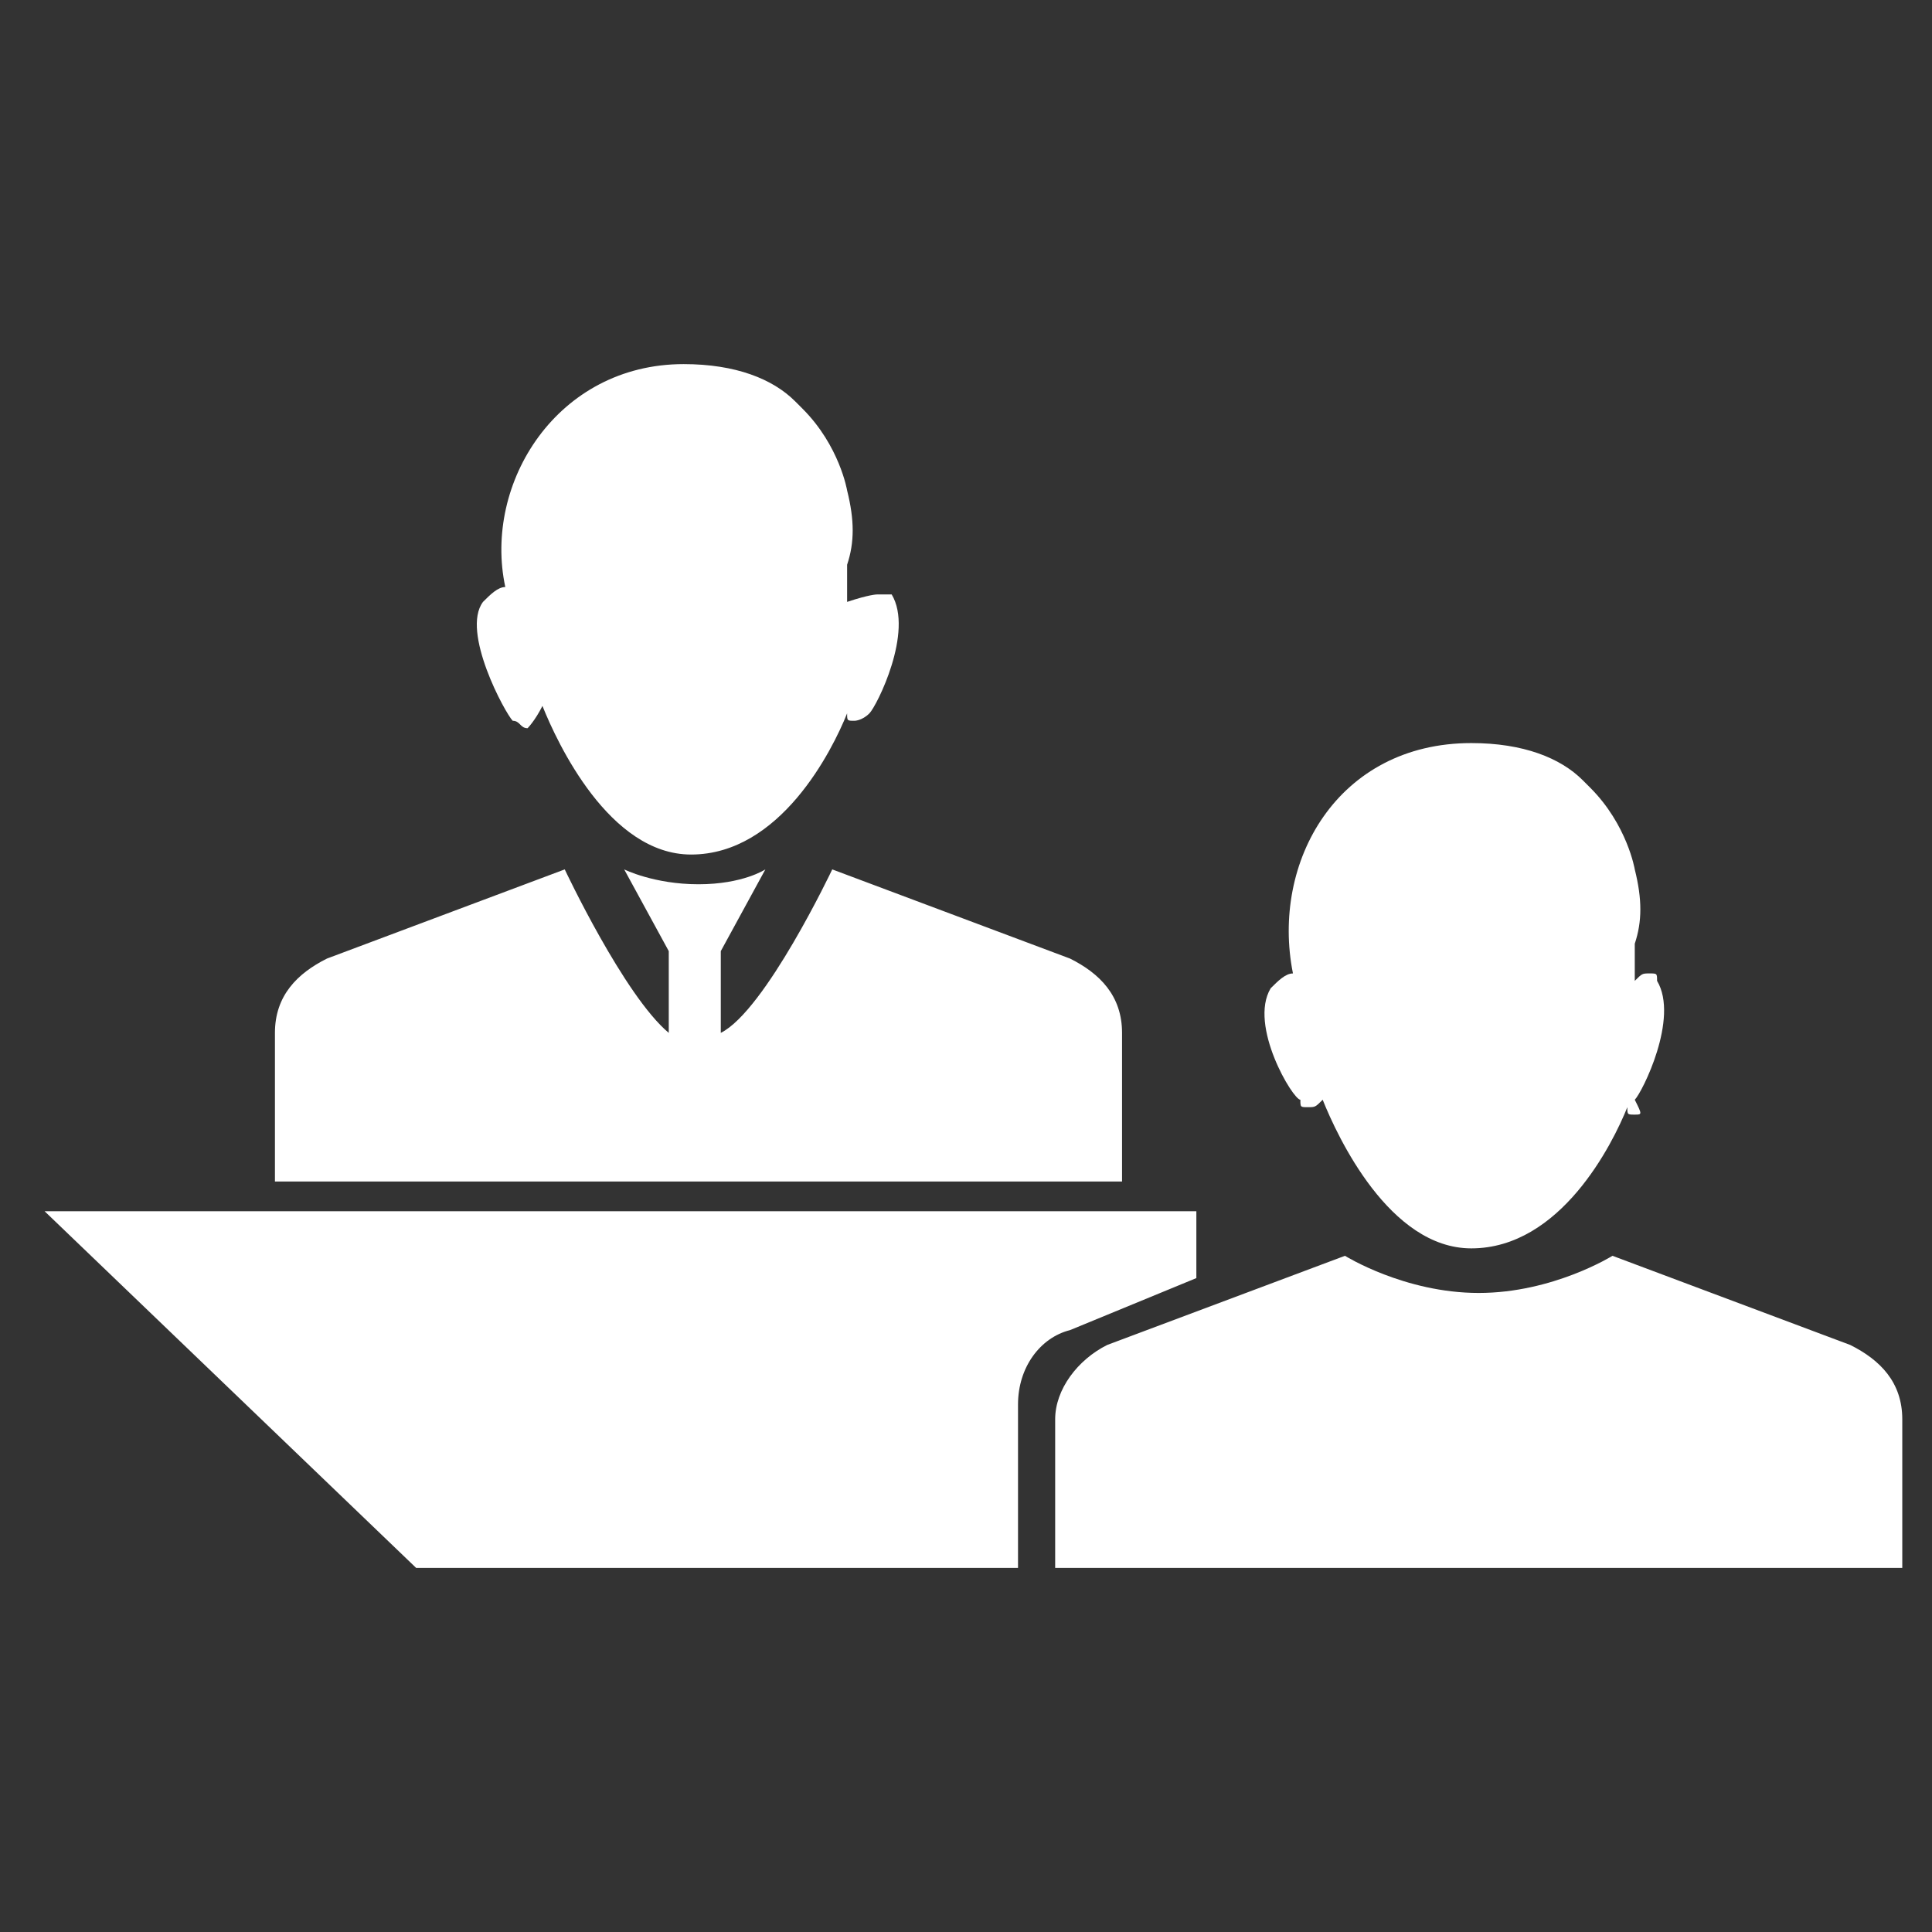 <?xml version="1.0" encoding="utf-8"?>
<!-- Generator: Adobe Illustrator 22.0.1, SVG Export Plug-In . SVG Version: 6.00 Build 0)  -->
<svg version="1.1" id="Recruitment" xmlns="http://www.w3.org/2000/svg" xmlns:xlink="http://www.w3.org/1999/xlink" x="0px"
	 y="0px" viewBox="0 0 26 26" style="enable-background:new 0 0 26 26;" xml:space="preserve">
<rect x="0" y="0" width="26" height="26" fill="#333333" stroke="none"/>
<style type="text/css">
	.st0{display:none;}
	.st1{display:inline;fill:#575652;}
	.st2{fill:#FFFFFF;}
</style>
<g id="row3" class="st0">
	<path id="Recruitment:5_2_" class="st1" d="M81.7,56.8H44.5l-0.3-1.6c-2.7-13.5-7.1-35.4-7.7-37.4c-0.4-0.9-0.1-2,0.8-2.5
		c0.9-0.6,2.2-0.3,2.7,0.7c0.2,0.4,0.7,1.2,7.8,36.8h33.9c1.1,0,2,0.9,2,2S82.8,56.8,81.7,56.8z M62.1,46.9v3.2
		c0,0.6,0.5,1.1,1.1,1.1H85l5.6-7.3l0.3,11h26.5L92.7,19.8l-6.4,14.6l-7,11.4H63.2C62.6,45.8,62.1,46.3,62.1,46.9z M91,18.9
		l-1.6-1.6c0,0,1.6-9.9-6-13C77.8,1.9,70.6,9.7,70,10.7c-0.5,1,2.2,1.4,2.2,1.4L72,14.8c0,0,1.4,1.8,1.6,2.4s-2.1,3.9-2.1,3.9
		l2.7,0.6c0,0,1.3,3,2.8,4.2c1.5,1.3,3.4-2.5,4.8-2.4s4.1,6.7,4.1,6.7L91,18.9z"/>
	<path id="Recruitment:4_1_" class="st1" d="M76.8,10.7c-11.1,0-20,9-20,20c0,11.1,8.9,20,20,20c11,0,20-8.9,20-20
		S87.9,10.7,76.8,10.7z M84,37.8c-0.2,0.2-0.4,0.3-0.7,0.3c-0.3,0-0.5-0.1-0.7-0.3l-6.7-6.7V16.3c0-0.5,0.4-1,1-1s1,0.5,1,1v14
		l6.2,6.2C84.4,36.8,84.4,37.4,84,37.8z M51,16.5c-3-3-3-7.8,0-10.8l0,0c3-3,7.8-3,10.8,0L51,16.5z M91.8,5.7c3-3,7.8-3,10.8,0l0,0
		c3,3,3,7.8,0,10.8L91.8,5.7z M95.5,47.3c4.6-5.1,7.1-12.1,6.2-19.7C100.3,16.3,91.1,7.2,79.8,5.9c-15.1-1.8-28,10.1-28,24.8
		c0,6.4,2.4,12.2,6.3,16.6l-6.5,7.3c-0.5,0.6-0.5,1.6,0.1,2.1l0,0c0.6,0.5,1.6,0.5,2.1-0.1l6.3-7.2c4.4,3.9,10.2,6.2,16.5,6.2
		s12.1-2.4,16.5-6.2l6.3,7.2c0.5,0.6,1.5,0.7,2.1,0.1l0,0c0.6-0.5,0.7-1.5,0.1-2.1L95.5,47.3z M76.8,53.7c-12.7,0-23-10.3-23-23
		s10.3-23,23-23s23,10.3,23,23S89.5,53.7,76.8,53.7z"/>
	<path id="Recruitment:3_2_" class="st1" d="M112.1,39.3v11c0,1.6-1.3,3-3,3l0,0c-1.6,0-3-1.3-3-3v-11c0-1.1,0.6-2.1,1.5-2.6V22.3
		l-6.7,2v17H53.3v-17l-19.8-5.8L77.1,7.3l43,11.2l-9.5,2.8v15.3C111.5,37.2,112.1,38.2,112.1,39.3z"/>
	<path id="Recruitment:2_1_" class="st1" d="M106.6,29.3C105.8,13.9,93.3,1.5,77.8,1v-7.7h-2V1C60.3,1.5,47.8,13.9,47,29.3h-7.2v2
		H47c0.2,15.9,13,28.8,28.8,29.3v6.7h2v-6.7c15.8-0.5,28.5-13.4,28.8-29.3h7.2v-2C113.8,29.3,106.6,29.3,106.6,29.3z M76.8,56.6
		C62.6,56.6,51,45.1,51,30.8S62.6,5,76.8,5s25.8,11.6,25.8,25.8S91,56.6,76.8,56.6z M76.8,9C64.8,9,55,18.8,55,30.8
		s9.8,21.9,21.8,21.9s21.8-9.8,21.8-21.9S88.9,9,76.8,9z M77.3,50.7V43h-1v7.7C65.8,50.4,57.3,42,57,31.5h7.9v-1H57
		c0.2-10.7,8.7-19.3,19.3-19.6V19h1v-8c10.6,0.3,19.2,8.9,19.3,19.6h-7.9v1h7.9C96.3,42,87.8,50.4,77.3,50.7z M85.8,35.7V39H68.2
		v-3.3c0-0.7,0.4-1.3,1-1.5l5-2c0,0,1.3,0.9,2.8,0.9c1.6,0,2.8-0.9,2.8-0.9l5,2C85.4,34.5,85.8,35.1,85.8,35.7z M80.7,29.1
		c-0.1,0.1-0.1,0.1-0.2,0.1s-0.2-0.1-0.3-0.2c-0.3,0.8-1.3,3.2-3.1,3.2c-1.8,0-3-2.3-3.3-3c-0.1,0-0.1,0.1-0.2,0.1s-0.3-0.1-0.4-0.2
		s-1-1.8-0.5-2.6c0.1-0.1,0.1-0.1,0.2-0.1s0.3,0.1,0.4,0.2c0-0.2,0-0.5,0-0.8c0-0.4,0-1,0.1-1.6c0,0,0.2-0.9,1-1.7l0.1-0.1
		c0.1-0.1,0.1-0.1,0.2-0.2l0,0c0.6-0.4,1.3-0.8,2.4-0.8c2.8,0,4.2,2.5,3.8,4.9c0,0,0,0,0.1,0c0.2,0,0.3,0.1,0.4,0.3
		C81.8,27.3,80.9,28.9,80.7,29.1z"/>
	<path id="Recruitment:1" class="st1" d="M88.1,2.3H50.3v60.6h49.1v-49L88.1,2.3z M97.4,60.8H52.3V4.3H86v11.5h11.3L97.4,60.8
		L97.4,60.8z M103.3,59.2h-2V12.3L89-0.2H56.5v-2h33.3l13.5,13.7V59.2z M64.9,13.4c0.9-0.9,2.1-1.4,3.5-1.4c1.9,0,3.3,0.6,4.1,1.9
		c0.5,0.7,0.7,1.4,0.8,2.1h-2.4c-0.2-0.6-0.3-1-0.6-1.2c-0.4-0.5-1-0.7-1.9-0.7c-0.8,0-1.5,0.4-2,1.1c-0.5,0.7-0.7,1.7-0.7,3
		s0.3,2.3,0.8,2.9s1.2,1,2,1s1.4-0.3,1.9-0.8c0.2-0.3,0.4-0.7,0.6-1.3h2.3c-0.2,1.3-0.7,2.3-1.5,3.1c-0.8,0.8-1.9,1.2-3.2,1.2
		c-1.6,0-2.9-0.5-3.8-1.6s-1.4-2.5-1.4-4.4C63.4,16,63.9,14.5,64.9,13.4z M81.8,12.2h2.5l-3.9,11.5h-2.2l-3.8-11.5h2.5l2.5,8.7
		L81.8,12.2z M93.2,31.1H56.5v-1h36.6L93.2,31.1L93.2,31.1z M93.2,35.1H56.5v-1h36.6L93.2,35.1L93.2,35.1z M93.2,39.1H56.5v-1h36.6
		L93.2,39.1L93.2,39.1z M93.2,43.1H56.5v-1h36.6L93.2,43.1L93.2,43.1z M93.2,47.1H56.5v-1h36.6L93.2,47.1L93.2,47.1z M93.2,51.1
		H56.5v-1h36.6L93.2,51.1L93.2,51.1z M93.2,55.1H56.5v-1h36.6L93.2,55.1L93.2,55.1z"/>
</g>
<g id="row2" class="st0">
	<path id="Recruitment:5_1_" class="st1" d="M61,43.9c-0.1,0-0.1,0.1-0.1,0.2C60.9,44,61,44,61,43.9C61.1,43.9,61,43.9,61,43.9z
		 M61,43.9c-0.1,0-0.1,0.1-0.1,0.2C60.9,44,61,44,61,43.9C61.1,43.9,61,43.9,61,43.9z M65.4,47.3L65.4,47.3L65.4,47.3L65.4,47.3z
		 M65.4,47.3L65.4,47.3L65.4,47.3L65.4,47.3z M70,50.2c-0.1,0.1-0.2,0.3-0.3,0.4c0,0,0,0.1-0.1,0.1l0.1-0.1l0,0
		C69.9,50.5,70,50.3,70,50.2C70.1,50.2,70,50.2,70,50.2z M70,50.2c-0.1,0.1-0.2,0.3-0.3,0.4c0,0,0,0.1-0.1,0.1l0.1-0.1l0,0
		C69.9,50.5,70,50.3,70,50.2C70.1,50.2,70,50.2,70,50.2z M95.8,19.8l15.6,29l10.4-5.6V6.4L95.8,19.8z M96.8,21l-5.5,1.9
		c0,0-9.5-4.4-11.8-4.4c-0.9,0-2.5,0.5-4.2,1c0,0,0-0.1-0.1-0.1l-0.1-0.1l-16-0.7l0.5-1.2l-8.3-2.6v-1L31.8,5.3v36.8l6.4,3.3
		l4.4-9.1l8.5,3l1.1-2.9l4.2,3.7c0.1,0,0.2,0.2,0.5,0.4c-0.6,1.1-0.7,2.7,0.4,3.7c1.5,1.4,3.4-0.1,3.6-0.2c-0.8,1.1-1.5,3-0.1,4.4
		c1.5,1.4,3.6-0.2,3.6-0.2s0.3-0.1,1-0.9v-0.1l0,0c0,0,0,0-0.1,0.1c-0.7,1.1-0.8,3,0.5,4c1.6,1.3,3.6-0.5,3.6-0.5s0.1,0,0.2-0.2
		c-0.5,1-0.6,2.2,0.5,3.1c1,0.8,2.2,0.3,3-0.6c1.2,0.8,2.1,1.4,2.6,1.6c0.8,0.4,1.5,0.5,2.2,0.5c1.3,0,2.4-0.5,2.8-1.1
		c0.2-0.2,0.2-0.4,0.3-0.6c1.3,0.1,2.8-0.2,3.7-1c0.4-0.4,0.7-0.9,0.8-1.5c1.3,0.4,3,0.5,4.3-0.2c0.8-0.5,1.4-1.3,1.6-2.3h0.1
		c1.5,0,3.1-0.6,3.8-1.8c0.2-0.3,0.3-0.7,0.3-1.2c0-0.6-0.2-1.4-0.9-2.3L98,41l1.4,2.4l8.4-1.6L96.8,21z M60.9,44
		c0-0.1,0.1-0.1,0.1-0.2l0,0C61,44,60.9,44,60.9,44z M67,45.4c2-2.3-1-5.5-3.9-3.6L63,41.9c0.2-0.2,0.3-0.4,0.5-0.7
		c1.8-2.4-1.5-4.5-4-3.1c-1.2,0.7-2.2,1.6-2.2,1.6l-0.4-0.3l-4.1-3.6l6.4-16.3l14.2,0.6c-2,0.7-3.8,1.5-4.2,1.8
		c-0.8,0.7-1.3,2.5-1.3,3.7s-2.5,6-0.9,7.1c1.7,1.1,7.8-3.6,7.8-5.2c0-1.7,3.3,0,3.3,0s3.2,8.4,9.6,8.2c3,3.6,5.6,6.7,6.4,7.9
		c0.8,1,0.9,1.9,0.5,2.6c-0.6,1-2.1,1.4-3.4,1.4c-4.9-2.4-9.6-8.9-9.6-9l-0.7,0.5c0.2,0.3,4.7,6.5,9.7,9.1c-0.2,0.8-0.5,1.4-1.2,1.7
		c-1.2,0.7-2.9,0.5-4.1-0.1c-3.7-2.3-7.1-6.3-7.1-6.4L77.5,44c0.1,0.2,3.4,4,7.1,6.4c0,0.5-0.1,0.9-0.5,1.2
		c-0.8,0.7-2.4,0.9-3.5,0.7c-2.4-1.2-5.6-5.1-5.6-5.2l-0.6,0.6c0.2,0.2,3.2,4,5.8,5.3c0,0.1-0.1,0.2-0.1,0.3c-0.5,0.6-2.1,1.2-4,0.4
		c-0.5-0.2-1.3-0.7-2.4-1.5c0.4-0.6,0.5-0.7,0.7-1.1c0.9-1.8-2-3.6-3.4-2.4c0.2-0.3,0.5-0.7,0.7-1.1C73.4,45.7,69.7,42.3,67,45.4z"
		/>
	<path id="Recruitment:4_2_" class="st1" d="M115.8,28.9v5.5H86.3v-5.5c0-1.1,0.7-2.1,1.7-2.6l8.3-3.3c0,0,2.2,1.4,4.7,1.4
		c2.7,0,4.7-1.4,4.7-1.4l8.3,3.3C115.1,26.8,115.8,27.8,115.8,28.9z M107.3,17.7c-0.1,0.1-0.2,0.2-0.4,0.2c-0.2,0-0.4-0.2-0.5-0.4
		c-0.5,1.4-2.2,5.3-5.2,5.3c-3.1,0-5-3.8-5.5-5c-0.1,0.1-0.2,0.2-0.4,0.2c-0.2,0-0.4-0.1-0.6-0.4c-0.2-0.2-1.7-3.1-0.8-4.4
		c0.1-0.1,0.2-0.2,0.4-0.2c0.2,0,0.4,0.2,0.6,0.4c0-0.4,0-0.8,0-1.4c-0.1-0.7,0-1.6,0.1-2.7c0,0,0.4-1.6,1.7-2.9l0.1-0.1
		C96.9,6.2,97,6.1,97.2,6l0,0c0.9-0.7,2.2-1.3,4-1.3c4.7,0,7.1,4.3,6.3,8.2h0.1c0.3,0,0.5,0.1,0.7,0.4
		C109.1,14.7,107.5,17.4,107.3,17.7z M82,20.3c-0.3-0.5-0.7-0.7-1.1-0.7c-0.1,0-0.1,0-0.2,0.1c1.2-6.1-2.6-12.8-9.7-12.8
		c-2.8,0-4.8,0.9-6.2,2c0,0-0.1,0-0.1,0.1c-0.2,0.2-0.4,0.3-0.6,0.5L64,9.6c-2,2-2.6,4.5-2.6,4.5c-0.2,1.6-0.2,3-0.2,4.2
		c0,0.8,0,1.6,0,2.1c-0.3-0.3-0.6-0.6-0.9-0.6c-0.2,0-0.4,0.1-0.6,0.3c-1.4,2,1,6.5,1.2,6.8c0.3,0.4,0.6,0.6,1,0.6
		c0.2,0,0.4-0.1,0.6-0.3c0.8,1.9,3.7,7.9,8.4,7.9c4.6,0,7.2-6.2,8-8.3c0.2,0.3,0.5,0.5,0.8,0.6c0.2,0,0.4-0.1,0.6-0.3
		C80.8,26.6,83.2,22.3,82,20.3z M90.8,40.6L78,35.4c0,0-3.1,2.2-7.2,2.2c-3.9,0-7.2-2.2-7.2-2.2l-7.3,3c1.7,2,2.7,4.6,2.7,7.5
		c0,2.8-1,5.4-2.6,7.4h37v-8.6C93.5,42.9,92.4,41.3,90.8,40.6z M55.3,39.4c-0.1-0.2-0.3-0.3-0.4-0.5c-1.9-2-4.5-3.1-7.1-3.1
		c-5.5,0-9.9,4.5-9.9,10s4.4,10,9.9,10c2.6,0,5-1,6.9-2.8c0.3-0.3,0.5-0.5,0.7-0.8c1.5-1.8,2.3-4,2.3-6.4
		C57.6,43.5,56.8,41.2,55.3,39.4z M53.7,50.9c-0.2,0.2-0.4,0.4-0.6,0.6c-1.5,1.4-3.4,2.2-5.4,2.2c-4.3,0-7.8-3.5-7.8-7.9
		s3.5-7.9,7.8-7.9c2.1,0,4.2,0.9,5.7,2.5c0.1,0.1,0.2,0.2,0.3,0.3s0.2,0.3,0.3,0.4l-7,6.5l-2.1-4.4L43,44.1l3.3,7l8.7-8
		c0.3,0.9,0.5,1.8,0.5,2.7C55.5,47.7,54.9,49.4,53.7,50.9z"/>
	<path id="Recruitment:3" class="st1" d="M83.7,31.9c-0.2-0.1-0.6-0.2-0.9-0.2H80v2.9h2.6c0.5,0,0.9-0.1,1.3-0.3
		c0.3-0.2,0.5-0.6,0.5-1.2C84.4,32.6,84.2,32.2,83.7,31.9z M83.7,31.9c-0.2-0.1-0.6-0.2-0.9-0.2H80v2.9h2.6c0.5,0,0.9-0.1,1.3-0.3
		c0.3-0.2,0.5-0.6,0.5-1.2C84.4,32.6,84.2,32.2,83.7,31.9z M83.7,31.9c-0.2-0.1-0.6-0.2-0.9-0.2H80v2.9h2.6c0.5,0,0.9-0.1,1.3-0.3
		c0.3-0.2,0.5-0.6,0.5-1.2C84.4,32.6,84.2,32.2,83.7,31.9z M83.7,31.9c-0.2-0.1-0.6-0.2-0.9-0.2H80v2.9h2.6c0.5,0,0.9-0.1,1.3-0.3
		c0.3-0.2,0.5-0.6,0.5-1.2C84.4,32.6,84.2,32.2,83.7,31.9z M83.7,31.9c-0.2-0.1-0.6-0.2-0.9-0.2H80v2.9h2.6c0.5,0,0.9-0.1,1.3-0.3
		c0.3-0.2,0.5-0.6,0.5-1.2C84.4,32.6,84.2,32.2,83.7,31.9z M83.7,31.9c-0.2-0.1-0.6-0.2-0.9-0.2H80v2.9h2.6c0.5,0,0.9-0.1,1.3-0.3
		c0.3-0.2,0.5-0.6,0.5-1.2C84.4,32.6,84.2,32.2,83.7,31.9z M73,45c-0.2-0.1-0.5-0.2-1-0.2h-2.3v2.7H72c0.5,0,0.8-0.1,1-0.2
		c0.4-0.2,0.6-0.6,0.6-1.1C73.5,45.6,73.3,45.2,73,45z M83.7,31.9c-0.2-0.1-0.6-0.2-0.9-0.2H80v2.9h2.6c0.5,0,0.9-0.1,1.3-0.3
		c0.3-0.2,0.5-0.6,0.5-1.2C84.4,32.6,84.2,32.2,83.7,31.9z M83.7,31.9c-0.2-0.1-0.6-0.2-0.9-0.2H80v2.9h2.6c0.5,0,0.9-0.1,1.3-0.3
		c0.3-0.2,0.5-0.6,0.5-1.2C84.4,32.6,84.2,32.2,83.7,31.9z M73,45c-0.2-0.1-0.5-0.2-1-0.2h-2.3v2.7H72c0.5,0,0.8-0.1,1-0.2
		c0.4-0.2,0.6-0.6,0.6-1.1C73.5,45.6,73.3,45.2,73,45z M109.8,26.2h-66c-1.7,0-3,1.3-3,3v26c0,1.7,1.3,3,3,3h66c1.7,0,3-1.3,3-3v-26
		C112.8,27.5,111.5,26.2,109.8,26.2z M87.5,30.8h6.2v1.1h-5.1v2.6h4.7v1h-4.7v2.9h5.2v1h-6.3C87.5,39.4,87.5,30.8,87.5,30.8z
		 M68.2,30.8h6.2v1.1h-5.1v2.6H74v1h-4.7v2.9h5.2v1h-6.3V30.8z M61.6,53.2h-2.1v-4.5h-3.9v4.5h-2.1V43.1h2.1v3.8h3.9v-3.8h2.1V53.2z
		 M65.6,53.2h-2.1V43.1h2.1V53.2z M64.7,39.4h-1.2l-2-7.1l-2,7.1h-1.2L56,30.8h1.3l1.6,7l1.9-7h1.3l2,7l1.6-7H67L64.7,39.4z
		 M75.8,53.2h-2.3c-0.1-0.2-0.1-0.4-0.1-0.5c0-0.3-0.1-0.6-0.1-0.9v-0.9c0-0.7-0.1-1.1-0.3-1.3c-0.2-0.2-0.6-0.3-1.2-0.3h-2.1v3.9
		h-2.1V43.1h4.8c0.7,0,1.2,0.1,1.6,0.3s0.7,0.4,0.9,0.7c0.2,0.2,0.4,0.5,0.5,0.8s0.2,0.7,0.2,1.1c0,0.5-0.1,0.9-0.4,1.4
		c-0.2,0.5-0.6,0.8-1.2,1c0.5,0.2,0.8,0.4,1,0.8c0.2,0.3,0.3,0.9,0.3,1.6v0.7c0,0.5,0,0.8,0.1,0.9c0.1,0.3,0.2,0.4,0.4,0.6
		C75.8,53,75.8,53.2,75.8,53.2z M77.4,31.9c0,0.5-0.1,0.9-0.3,1.3c-0.2,0.3-0.5,0.6-0.9,0.6v-0.6c0.2,0,0.4-0.2,0.5-0.4
		s0.2-0.4,0.2-0.7V32c0,0,0,0,0-0.1h-0.6v-1.3h1.2L77.4,31.9L77.4,31.9z M79.6,53.2h-2.1V43.1h2.1V53.2z M80,39.4h-1.2v-8.6h3.9
		c0.7,0,1.2,0.1,1.6,0.3c0.8,0.4,1.2,1,1.2,2c0,0.5-0.1,0.9-0.3,1.3c-0.2,0.3-0.5,0.6-0.9,0.8c0.3,0.1,0.6,0.3,0.8,0.5
		s0.3,0.6,0.3,1.1V38c0,0.3,0,0.6,0.1,0.7c0.1,0.3,0.2,0.4,0.4,0.5v0.2h-1.4c0-0.1-0.1-0.2-0.1-0.3s0-0.3-0.1-0.7L84.2,37
		c0-0.6-0.2-0.9-0.6-1.1c-0.2-0.1-0.6-0.2-1-0.2H80V39.4z M89.7,53.2h-2.1L83.5,46v7.2h-2V43.1h2.2l4,7v-7h2V53.2z M100.5,53.2h-1.4
		l-0.2-1.3c-0.4,0.5-0.8,0.8-1.1,1c-0.6,0.3-1.2,0.5-2.1,0.5c-1.3,0-2.4-0.5-3.3-1.4s-1.3-2.2-1.3-3.8s0.4-2.9,1.3-3.9
		s2.1-1.5,3.6-1.5c1.3,0,2.3,0.3,3.1,1c0.8,0.7,1.2,1.5,1.3,2.4h-2.1c-0.2-0.7-0.6-1.2-1.2-1.4c-0.3-0.2-0.7-0.2-1.2-0.2
		c-0.8,0-1.5,0.3-2,0.9c-0.5,0.6-0.8,1.5-0.8,2.8s0.3,2.1,0.8,2.6c0.6,0.5,1.2,0.8,1.9,0.8c0.7,0,1.3-0.2,1.7-0.6
		c0.4-0.4,0.7-0.9,0.8-1.6H96v-1.7h4.2C100.5,47.8,100.5,53.2,100.5,53.2z M83.9,34.4c0.3-0.2,0.5-0.6,0.5-1.2c0-0.6-0.2-1-0.6-1.3
		c-0.2-0.1-0.6-0.2-0.9-0.2H80v2.9h2.6C83.2,34.7,83.6,34.6,83.9,34.4z M73,45c-0.2-0.1-0.5-0.2-1-0.2h-2.3v2.7H72
		c0.5,0,0.8-0.1,1-0.2c0.4-0.2,0.6-0.6,0.6-1.1C73.5,45.6,73.3,45.2,73,45z M73,45c-0.2-0.1-0.5-0.2-1-0.2h-2.3v2.7H72
		c0.5,0,0.8-0.1,1-0.2c0.4-0.2,0.6-0.6,0.6-1.1C73.5,45.6,73.3,45.2,73,45z M83.7,31.9c-0.2-0.1-0.6-0.2-0.9-0.2H80v2.9h2.6
		c0.5,0,0.9-0.1,1.3-0.3c0.3-0.2,0.5-0.6,0.5-1.2C84.4,32.6,84.2,32.2,83.7,31.9z M83.7,31.9c-0.2-0.1-0.6-0.2-0.9-0.2H80v2.9h2.6
		c0.5,0,0.9-0.1,1.3-0.3c0.3-0.2,0.5-0.6,0.5-1.2C84.4,32.6,84.2,32.2,83.7,31.9z M73,45c-0.2-0.1-0.5-0.2-1-0.2h-2.3v2.7H72
		c0.5,0,0.8-0.1,1-0.2c0.4-0.2,0.6-0.6,0.6-1.1C73.5,45.6,73.3,45.2,73,45z M83.7,31.9c-0.2-0.1-0.6-0.2-0.9-0.2H80v2.9h2.6
		c0.5,0,0.9-0.1,1.3-0.3c0.3-0.2,0.5-0.6,0.5-1.2C84.4,32.6,84.2,32.2,83.7,31.9z M83.7,31.9c-0.2-0.1-0.6-0.2-0.9-0.2H80v2.9h2.6
		c0.5,0,0.9-0.1,1.3-0.3c0.3-0.2,0.5-0.6,0.5-1.2C84.4,32.6,84.2,32.2,83.7,31.9z M83.7,31.9c-0.2-0.1-0.6-0.2-0.9-0.2H80v2.9h2.6
		c0.5,0,0.9-0.1,1.3-0.3c0.3-0.2,0.5-0.6,0.5-1.2C84.4,32.6,84.2,32.2,83.7,31.9z M83.7,31.9c-0.2-0.1-0.6-0.2-0.9-0.2H80v2.9h2.6
		c0.5,0,0.9-0.1,1.3-0.3c0.3-0.2,0.5-0.6,0.5-1.2C84.4,32.6,84.2,32.2,83.7,31.9z M81.1,4.7c0,2.3-1.9,4.2-4.2,4.2S72.7,7,72.7,4.7
		s1.9-4.2,4.2-4.2C79.2,0.5,81.1,2.3,81.1,4.7z M104.1,21.7h-3.6L76.9,5.9L51.8,21.7H48L77,3.5L104.1,21.7z M109.9,24.2H43.7
		c-2.7,0-4.9,2.2-4.9,4.9v26.2c0,2.7,2.2,4.9,4.9,4.9h66.2c2.7,0,4.9-2.2,4.9-4.9V29C114.8,26.4,112.6,24.2,109.9,24.2z M113.8,55.3
		c0,2.1-1.7,3.9-3.9,3.9H43.7c-2.1,0-3.9-1.7-3.9-3.9V29c0-2.1,1.7-3.9,3.9-3.9h66.2c2.1,0,3.9,1.7,3.9,3.9
		C113.8,29,113.8,55.3,113.8,55.3z"/>
	<path id="Recruitment:2" class="st1" d="M106.5,33.7v18.6c0,0.8-0.5,3.1-3.1,3.1H50.2c-1.9-0.1-3.1-2.2-3.1-3.1V33.7h3.6l0.1,6.2
		h9.3v-5.2h33.5v5.2h9.3l0.1-6.2H106.5z M107.9,15.6v14c0,1.1-0.9,2-2,2h-3V29h-9.3v3.8l-33.5,0.1V29h-9.3v2.6h-3c-1.1,0-2-0.9-2-2
		v-14c0-0.9-0.6-4.2,3.9-4.2h12V5.2H92v6.2h12C108.4,11.4,107.9,14.7,107.9,15.6z M89,8.4H64.6v3H89V8.4z M52.3,30.6v7.8h6.2v-7.8
		C58.5,30.6,52.3,30.6,52.3,30.6z M95.1,30.6v7.8h6.2v-7.8C101.3,30.6,95.1,30.6,95.1,30.6z"/>
	<path id="Recruitment:1_2_" class="st1" d="M78.5,16.5c-0.5-0.6-1.2-0.9-2-0.9s-1.5,0.3-2,0.9c-0.5,0.6-0.8,1.5-0.8,2.6
		s0.2,2,0.8,2.6c0.5,0.6,1.2,0.9,2,0.9s1.5-0.3,2-0.9s0.7-1.5,0.7-2.6C79.3,18,79,17.1,78.5,16.5z M88.5,19.9
		c-0.2-0.1-0.6-0.2-1-0.2H85v2.7h2.4c0.4,0,0.8-0.1,1-0.2c0.4-0.2,0.7-0.6,0.7-1.3C89.1,20.4,88.9,20.1,88.5,19.9z M88.4,16
		c-0.3-0.1-0.7-0.2-1.2-0.2H85V18h2.4c0.4,0,0.8-0.1,1.1-0.2c0.3-0.2,0.4-0.5,0.4-0.9C88.9,16.4,88.8,16.1,88.4,16z M61.4,11.1v16
		h43v-16H61.4z M69.9,21.1c0,0.9-0.2,1.5-0.4,2c-0.5,0.8-1.4,1.3-2.7,1.3c-1.3,0-2.1-0.3-2.6-1c-0.4-0.7-0.7-1.6-0.7-2.8v-0.2h2v0.2
		c0,0.8,0.1,1.3,0.2,1.6s0.5,0.5,0.9,0.5c0.5,0,0.8-0.2,0.9-0.5c0.1-0.2,0.1-0.6,0.1-1v-7h2.1C69.9,14.1,69.9,21.1,69.9,21.1z
		 M79.8,23.2c-0.8,0.8-1.9,1.2-3.3,1.2S74,24,73.2,23.2c-1-1-1.5-2.3-1.5-4.2c0-1.8,0.5-3.2,1.5-4.2c0.8-0.8,1.9-1.2,3.3-1.2
		s2.5,0.4,3.3,1.2c1,0.9,1.5,2.3,1.5,4.2C81.4,20.9,80.9,22.3,79.8,23.2z M90.8,22.7c-0.2,0.3-0.4,0.6-0.7,0.8
		c-0.3,0.2-0.7,0.4-1.1,0.5s-0.9,0.1-1.4,0.1H83v-10h4.9c1.2,0,2.1,0.4,2.6,1.1c0.3,0.4,0.5,0.9,0.5,1.5s-0.2,1.1-0.5,1.5
		c-0.2,0.2-0.4,0.4-0.8,0.6c0.5,0.2,0.9,0.5,1.2,0.9c0.3,0.4,0.4,0.9,0.4,1.5C91.3,21.7,91.1,22.2,90.8,22.7z M99.9,23.5
		c-0.7,0.6-1.7,0.9-3,0.9s-2.4-0.3-3.1-0.9c-0.8-0.6-1.1-1.4-1.1-2.5h2c0.1,0.5,0.2,0.8,0.4,1c0.3,0.4,0.9,0.6,1.8,0.6
		c0.5,0,0.9-0.1,1.2-0.2c0.6-0.2,0.9-0.6,0.9-1.2c0-0.3-0.2-0.6-0.4-0.8c-0.3-0.2-0.8-0.3-1.4-0.5H96c-1.1-0.2-1.8-0.5-2.2-0.8
		c-0.7-0.5-1-1.2-1-2.2c0-0.9,0.3-1.7,1-2.2c0.7-0.6,1.6-0.9,2.9-0.9c1.1,0,2,0.3,2.8,0.8s1.2,1.4,1.2,2.4h-2c0-0.6-0.3-1-0.8-1.3
		c-0.3-0.2-0.8-0.2-1.3-0.2c-0.6,0-1,0.1-1.3,0.3s-0.5,0.5-0.5,0.9c0,0.4,0.2,0.6,0.5,0.8c0.2,0.1,0.7,0.2,1.3,0.4l1.8,0.4
		c0.8,0.2,1.4,0.4,1.8,0.7c0.6,0.5,0.9,1.2,0.9,2.1C100.9,22.1,100.6,22.9,99.9,23.5z M87.2,15.8H85V18h2.4c0.4,0,0.8-0.1,1.1-0.2
		c0.3-0.2,0.4-0.5,0.4-0.9 M61.4,31v2h18.7v-2H61.4z M61.4,36v2h18.7v-2H61.4z M61.4,41v2h18.7v-2H61.4z M61.4,46v2h18.7v-2H61.4z
		 M84.1,31v2h20.3v-2H84.1z M84.1,36v2h20.3v-2H84.1z M84.1,41v2h20.3v-2H84.1z M84.1,46v2h20.3v-2H84.1z M87.2,15.8H85V18h2.4
		c0.4,0,0.8-0.1,1.1-0.2c0.3-0.2,0.4-0.5,0.4-0.9 M84.1,48h20.3v-2 M52.8,0.8v8.9h-12v42.4c0,4.1,3.3,7.6,7.1,7.6c0.1,0,0.3,0,0.4,0
		l0,0h57.3c3.9,0,7.1-3.2,7.1-7.2V0.8H52.8z M48,57.8c-2.7,0-5.1-2.6-5.1-5.6V11.7h10v40.6C52.8,55.3,50.6,57.8,48,57.8z
		 M110.8,52.6c0,2.9-2.3,5.2-5.1,5.2H52.6c1.4-1.4,2.2-3.3,2.2-5.5V10.8v-8h56V52.6z M87.5,19.7H85v2.7h2.4c0.4,0,0.8-0.1,1-0.2
		c0.4-0.2,0.7-0.6,0.7-1.3 M87.5,19.7H85v2.7h2.4c0.4,0,0.8-0.1,1-0.2c0.4-0.2,0.7-0.6,0.7-1.3 M87.5,19.7H85v2.7h2.4
		c0.4,0,0.8-0.1,1-0.2c0.4-0.2,0.7-0.6,0.7-1.3 M87.5,19.7H85v2.7h2.4c0.4,0,0.8-0.1,1-0.2c0.4-0.2,0.7-0.6,0.7-1.3"/>
</g>
<path id="Recruitment:4" class="st2" d="M4.4,12.9l3.2-1.2c0,0,0.8,1.7,1.4,2.2v-1.1l-0.6-1.1c0,0,0.4,0.2,1,0.2s0.9-0.2,0.9-0.2
	l-0.6,1.1v1.1c0.6-0.3,1.5-2.2,1.5-2.2l3.2,1.2c0.4,0.2,0.7,0.5,0.7,1v2H3.7v-2C3.7,13.4,4,13.1,4.4,12.9z M6.5,8.1
	C6.6,8,6.7,7.9,6.8,7.9l0,0c-0.3-1.4,0.7-3,2.4-3c0.7,0,1.2,0.2,1.5,0.5l0,0l0.1,0.1l0,0c0.5,0.5,0.6,1.1,0.6,1.1
	c0.1,0.4,0.1,0.7,0,1c0,0.2,0,0.4,0,0.5C11.7,8,11.8,8,11.8,8C11.9,8,12,8,12,8c0.3,0.5-0.2,1.5-0.3,1.6s-0.2,0.1-0.2,0.1
	c-0.1,0-0.1,0-0.1-0.1c-0.2,0.5-0.9,1.9-2.1,1.9c-1.1,0-1.8-1.5-2-2C7.2,9.7,7.1,9.8,7.1,9.8C7,9.8,7,9.7,6.9,9.7
	C6.8,9.6,6.2,8.5,6.5,8.1z M0.6,16.3l5,4.8h8.1v-2.2c0-0.5,0.3-0.9,0.7-1l1.7-0.7v-0.9C16.2,16.3,0.6,16.3,0.6,16.3z M14.9,18.1
	l3.2-1.2c0,0,0.8,0.5,1.8,0.5s1.8-0.5,1.8-0.5l3.2,1.2c0.4,0.2,0.7,0.5,0.7,1v2H14.2v-2C14.2,18.7,14.5,18.3,14.9,18.1z M17.1,13.3
	c0.1-0.1,0.2-0.2,0.3-0.2l0,0C17.1,11.6,18,10,19.8,10c0.7,0,1.2,0.2,1.5,0.5l0,0l0.1,0.1l0,0c0.5,0.5,0.6,1.1,0.6,1.1
	c0.1,0.4,0.1,0.7,0,1c0,0.2,0,0.4,0,0.5c0.1-0.1,0.1-0.1,0.2-0.1s0.1,0,0.1,0.1c0.3,0.5-0.2,1.5-0.3,1.6c0.1,0.2,0.1,0.2,0,0.2
	s-0.1,0-0.1-0.1c-0.2,0.5-0.9,1.9-2.1,1.9c-1.1,0-1.8-1.5-2-2c-0.1,0.1-0.1,0.1-0.2,0.1s-0.1,0-0.1-0.1
	C17.4,14.8,16.8,13.8,17.1,13.3z"/>
</svg>

